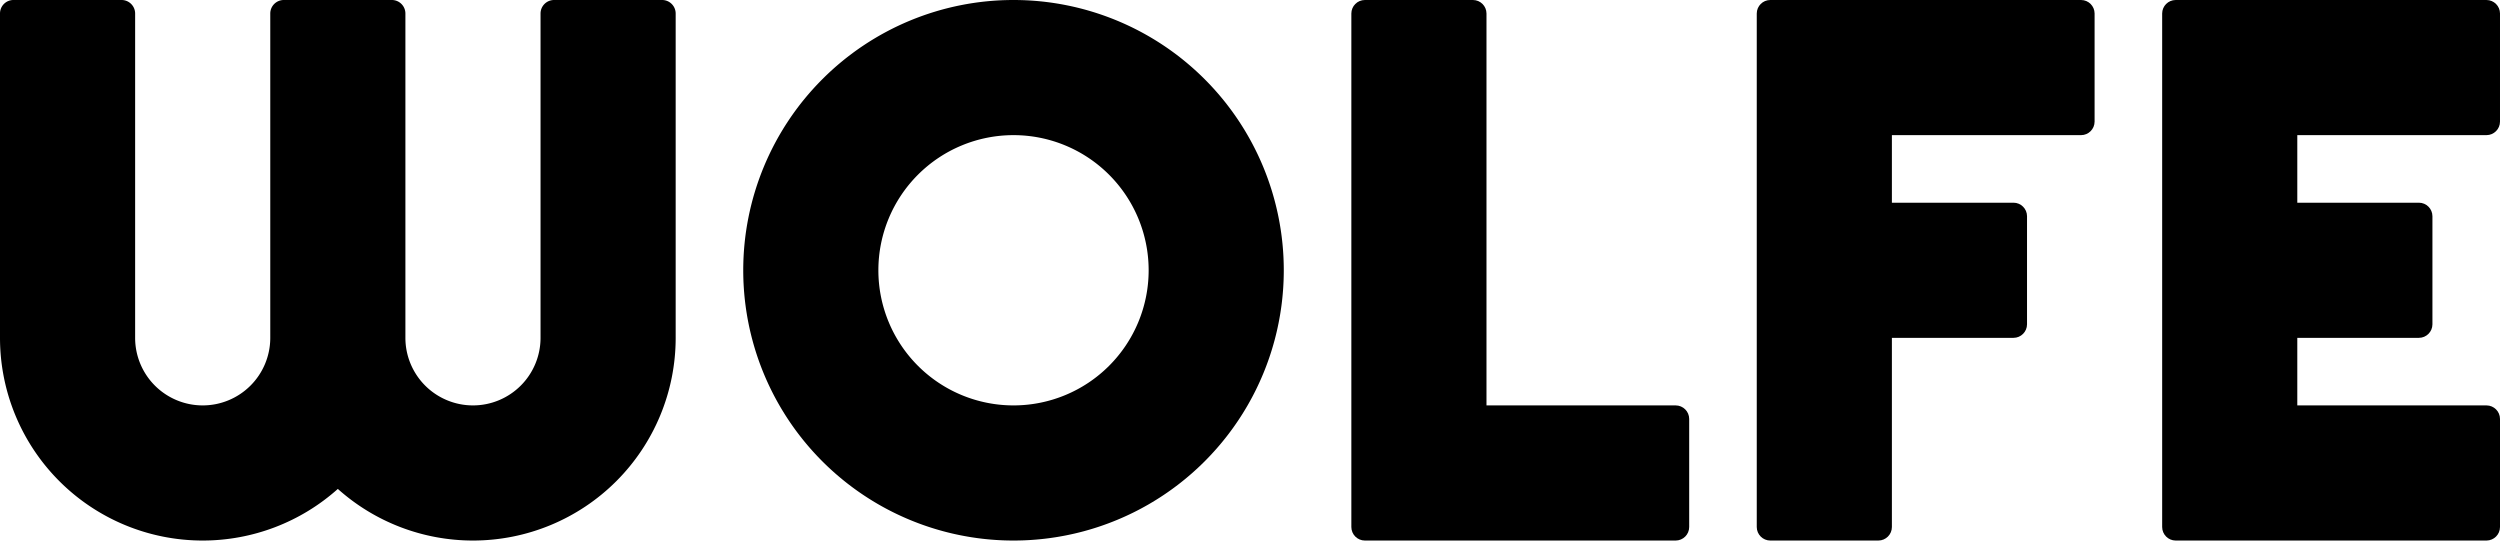 <?xml version="1.0" encoding="UTF-8" standalone="no"?>
<!-- Created with Inkscape (http://www.inkscape.org/) -->

<svg
   width="1849.998mm"
   height="400mm"
   viewBox="0 0 18.5 4"
   version="1.1"
   id="svg5"
   xmlns="http://www.w3.org/2000/svg"
   xmlns:svg="http://www.w3.org/2000/svg">
  <defs
     id="defs2" />
  <g
     id="layer2"
     transform="translate(-1.2241509e-5)">
    <path
       id="path241"
       style="opacity:1;fill:#000000;stroke-width:0.003"
       d="M 0.099,3.2238847e-6 C 0.044,3.4978388e-4 1.224151e-5,0.045 1.224151e-5,0.1 V 2.4 2.5 A 1.5,1.5 0 0 0 1.5,4 1.5,1.5 0 0 0 2.5,3.618 1.5,1.5 0 0 0 3.5,4 1.5,1.5 0 0 0 5,2.5 a 1.5,1.5 0 0 0 -5.1e-6,-0.001 V 2.4 2 0.1 C 5,0.045 4.955,3.193885e-6 4.9,3.193885e-6 H 4.1 c -0.055,0 -0.1,0.045 -0.1,0.1 v 0.9 0.086 0.914 0.497 a 0.5,0.5 0 0 1 0,5.2e-6 0.5,0.5 0 0 1 0,1.55e-5 0.5,0.5 0 0 1 0,5.1e-6 0.5,0.5 0 0 1 0,1.55e-5 0.5,0.5 0 0 1 0,5.2e-6 0.5,0.5 0 0 1 0,5.2e-6 0.5,0.5 0 0 1 0,1.55e-5 0.5,0.5 0 0 1 0,5.1e-6 0.5,0.5 0 0 1 0,1.55e-5 0.5,0.5 0 0 1 0,5.2e-6 0.5,0.5 0 0 1 0,1.55e-5 0.5,0.5 0 0 1 0,5.2e-6 0.5,0.5 0 0 1 0,5.1e-6 0.5,0.5 0 0 1 0,1.55e-5 0.5,0.5 0 0 1 0,5.2e-6 0.5,0.5 0 0 1 0,1.55e-5 0.5,0.5 0 0 1 0,5.2e-6 0.5,0.5 0 0 1 0,1.55e-5 0.5,0.5 0 0 1 0,5.2e-6 0.5,0.5 0 0 1 0,1.55e-5 0.5,0.5 0 0 1 0,5.1e-6 0.5,0.5 0 0 1 0,5.2e-6 0.5,0.5 0 0 1 0,1.55e-5 0.5,0.5 0 0 1 0,5.2e-6 0.5,0.5 0 0 1 0,1.55e-5 0.5,0.5 0 0 1 0,5.1e-6 0.5,0.5 0 0 1 0,1.55e-5 0.5,0.5 0 0 1 0,5.2e-6 0.5,0.5 0 0 1 0,5.2e-6 0.5,0.5 0 0 1 0,1.55e-5 0.5,0.5 0 0 1 0,5.1e-6 0.5,0.5 0 0 1 0,1.55e-5 0.5,0.5 0 0 1 0,5.2e-6 0.5,0.5 0 0 1 0,1.55e-5 0.5,0.5 0 0 1 0,5.2e-6 0.5,0.5 0 0 1 0,5.2e-6 0.5,0.5 0 0 1 0,1.55e-5 0.5,0.5 0 0 1 0,5.1e-6 0.5,0.5 0 0 1 0,1.55e-5 0.5,0.5 0 0 1 0,5.2e-6 0.5,0.5 0 0 1 0,1.55e-5 0.5,0.5 0 0 1 0,5.2e-6 0.5,0.5 0 0 1 0,1.55e-5 0.5,0.5 0 0 1 0,5.1e-6 0.5,0.5 0 0 1 0,5.2e-6 0.5,0.5 0 0 1 0,1.55e-5 0.5,0.5 0 0 1 0,5.2e-6 0.5,0.5 0 0 1 0,1.55e-5 0.5,0.5 0 0 1 0,5.1e-6 0.5,0.5 0 0 1 0,1.55e-5 0.5,0.5 0 0 1 0,5.2e-6 0.5,0.5 0 0 1 0,5.2e-6 0.5,0.5 0 0 1 0,1.55e-5 0.5,0.5 0 0 1 0,5.2e-6 0.5,0.5 0 0 1 0,1.55e-5 0.5,0.5 0 0 1 0,5.1e-6 0.5,0.5 0 0 1 0,1.55e-5 0.5,0.5 0 0 1 0,5.2e-6 0.5,0.5 0 0 1 0,1.55e-5 0.5,0.5 0 0 1 0,5.2e-6 0.5,0.5 0 0 1 0,5.1e-6 0.5,0.5 0 0 1 0,1.55e-5 0.5,0.5 0 0 1 0,5.2e-6 0.5,0.5 0 0 1 0,1.55e-5 0.5,0.5 0 0 1 0,5.2e-6 0.5,0.5 0 0 1 0,1.55e-5 0.5,0.5 0 0 1 0,5.1e-6 0.5,0.5 0 0 1 0,5.2e-6 v 0.002 h 5.1e-6 A 0.5,0.5 0 0 1 3.5,3 0.5,0.5 0 0 1 3,2.5 h -5.2e-6 V 2 1.086 1 0.1 C 3,0.045 2.955,3.193885e-6 2.9,3.193885e-6 H 2.1 c -0.055,0 -0.1,0.045 -0.1,0.1 v 0.9 0.086 1.413 0.004 A 0.5,0.5 0 0 1 1.5,3 0.5,0.5 0 0 1 1,2.5 h -5.2e-6 V 2 1.086 1 0.1 C 1,0.045 0.955,3.193885e-6 0.9,3.193885e-6 H 0.1 c -2.1641e-4,0 -4.3505e-4,-1.36e-6 -6.5113e-4,2.99997e-8 z" />
    <path
       id="path469"
       style="opacity:1;fill:#000000;stroke-width:0.003"
       d="M 7.5,3.2238847e-6 A 2,2 0 0 0 5.5,2 2,2 0 0 0 7.5,4 2,2 0 0 0 9.5,2 2,2 0 0 0 7.5,3.2238847e-6 Z m 0,1 A 1,1 0 0 1 8.5,2 1,1 0 0 1 7.5,3 1,1 0 0 1 6.5,2 1,1 0 0 1 7.5,1 Z" />
    <path
       id="rect477"
       style="opacity:1;fill:#000000;stroke-width:0.003"
       d="m 10.1,3.2238847e-6 c -0.055,0 -0.1,0.045 -0.1,0.1 V 3.9 c 0,0.055 0.045,0.1 0.1,0.1 h 0.499 0.301 1.5 c 0.055,0 0.1,-0.045 0.1,-0.1 V 3.1 c 0,-0.055 -0.045,-0.1 -0.1,-0.1 H 11 V 0.1 c 0,-0.055 -0.045,-0.1 -0.1,-0.1 z" />
    <path
       id="rect482"
       style="opacity:1;fill:#000000;stroke-width:0.003"
       d="m 13.1,3.2238847e-6 c -0.055,0 -0.1,0.045 -0.1,0.1 V 3.9 c 0,0.055 0.045,0.1 0.1,0.1 h 0.8 c 0.055,0 0.1,-0.045 0.1,-0.1 V 2.5 h 0.9 c 0.055,0 0.1,-0.045 0.1,-0.1 V 1.6 c 0,-0.055 -0.045,-0.1 -0.1,-0.1 H 14 V 1 h 1.4 c 0.055,0 0.1,-0.045 0.1,-0.1 V 0.1 c 0,-0.055 -0.045,-0.1 -0.1,-0.1 h -1.5 -0.301 z" />
    <path
       id="rect489"
       style="opacity:1;fill:#000000;stroke-width:0.003"
       d="m 16.1,3.2238847e-6 c -0.055,0 -0.1,0.045 -0.1,0.1 V 3.9 c 0,0.055 0.045,0.1 0.1,0.1 h 0.499 0.301 1.5 c 0.055,0 0.1,-0.045 0.1,-0.1 V 3.1 c 0,-0.055 -0.045,-0.1 -0.1,-0.1 H 17 V 2.5 h 0.9 c 0.055,0 0.1,-0.045 0.1,-0.1 V 1.6 c 0,-0.055 -0.045,-0.1 -0.1,-0.1 H 17 V 1 h 1.4 c 0.055,0 0.1,-0.045 0.1,-0.1 V 0.1 c 0,-0.055 -0.045,-0.1 -0.1,-0.1 h -1.5 z" />
  </g>
</svg>
